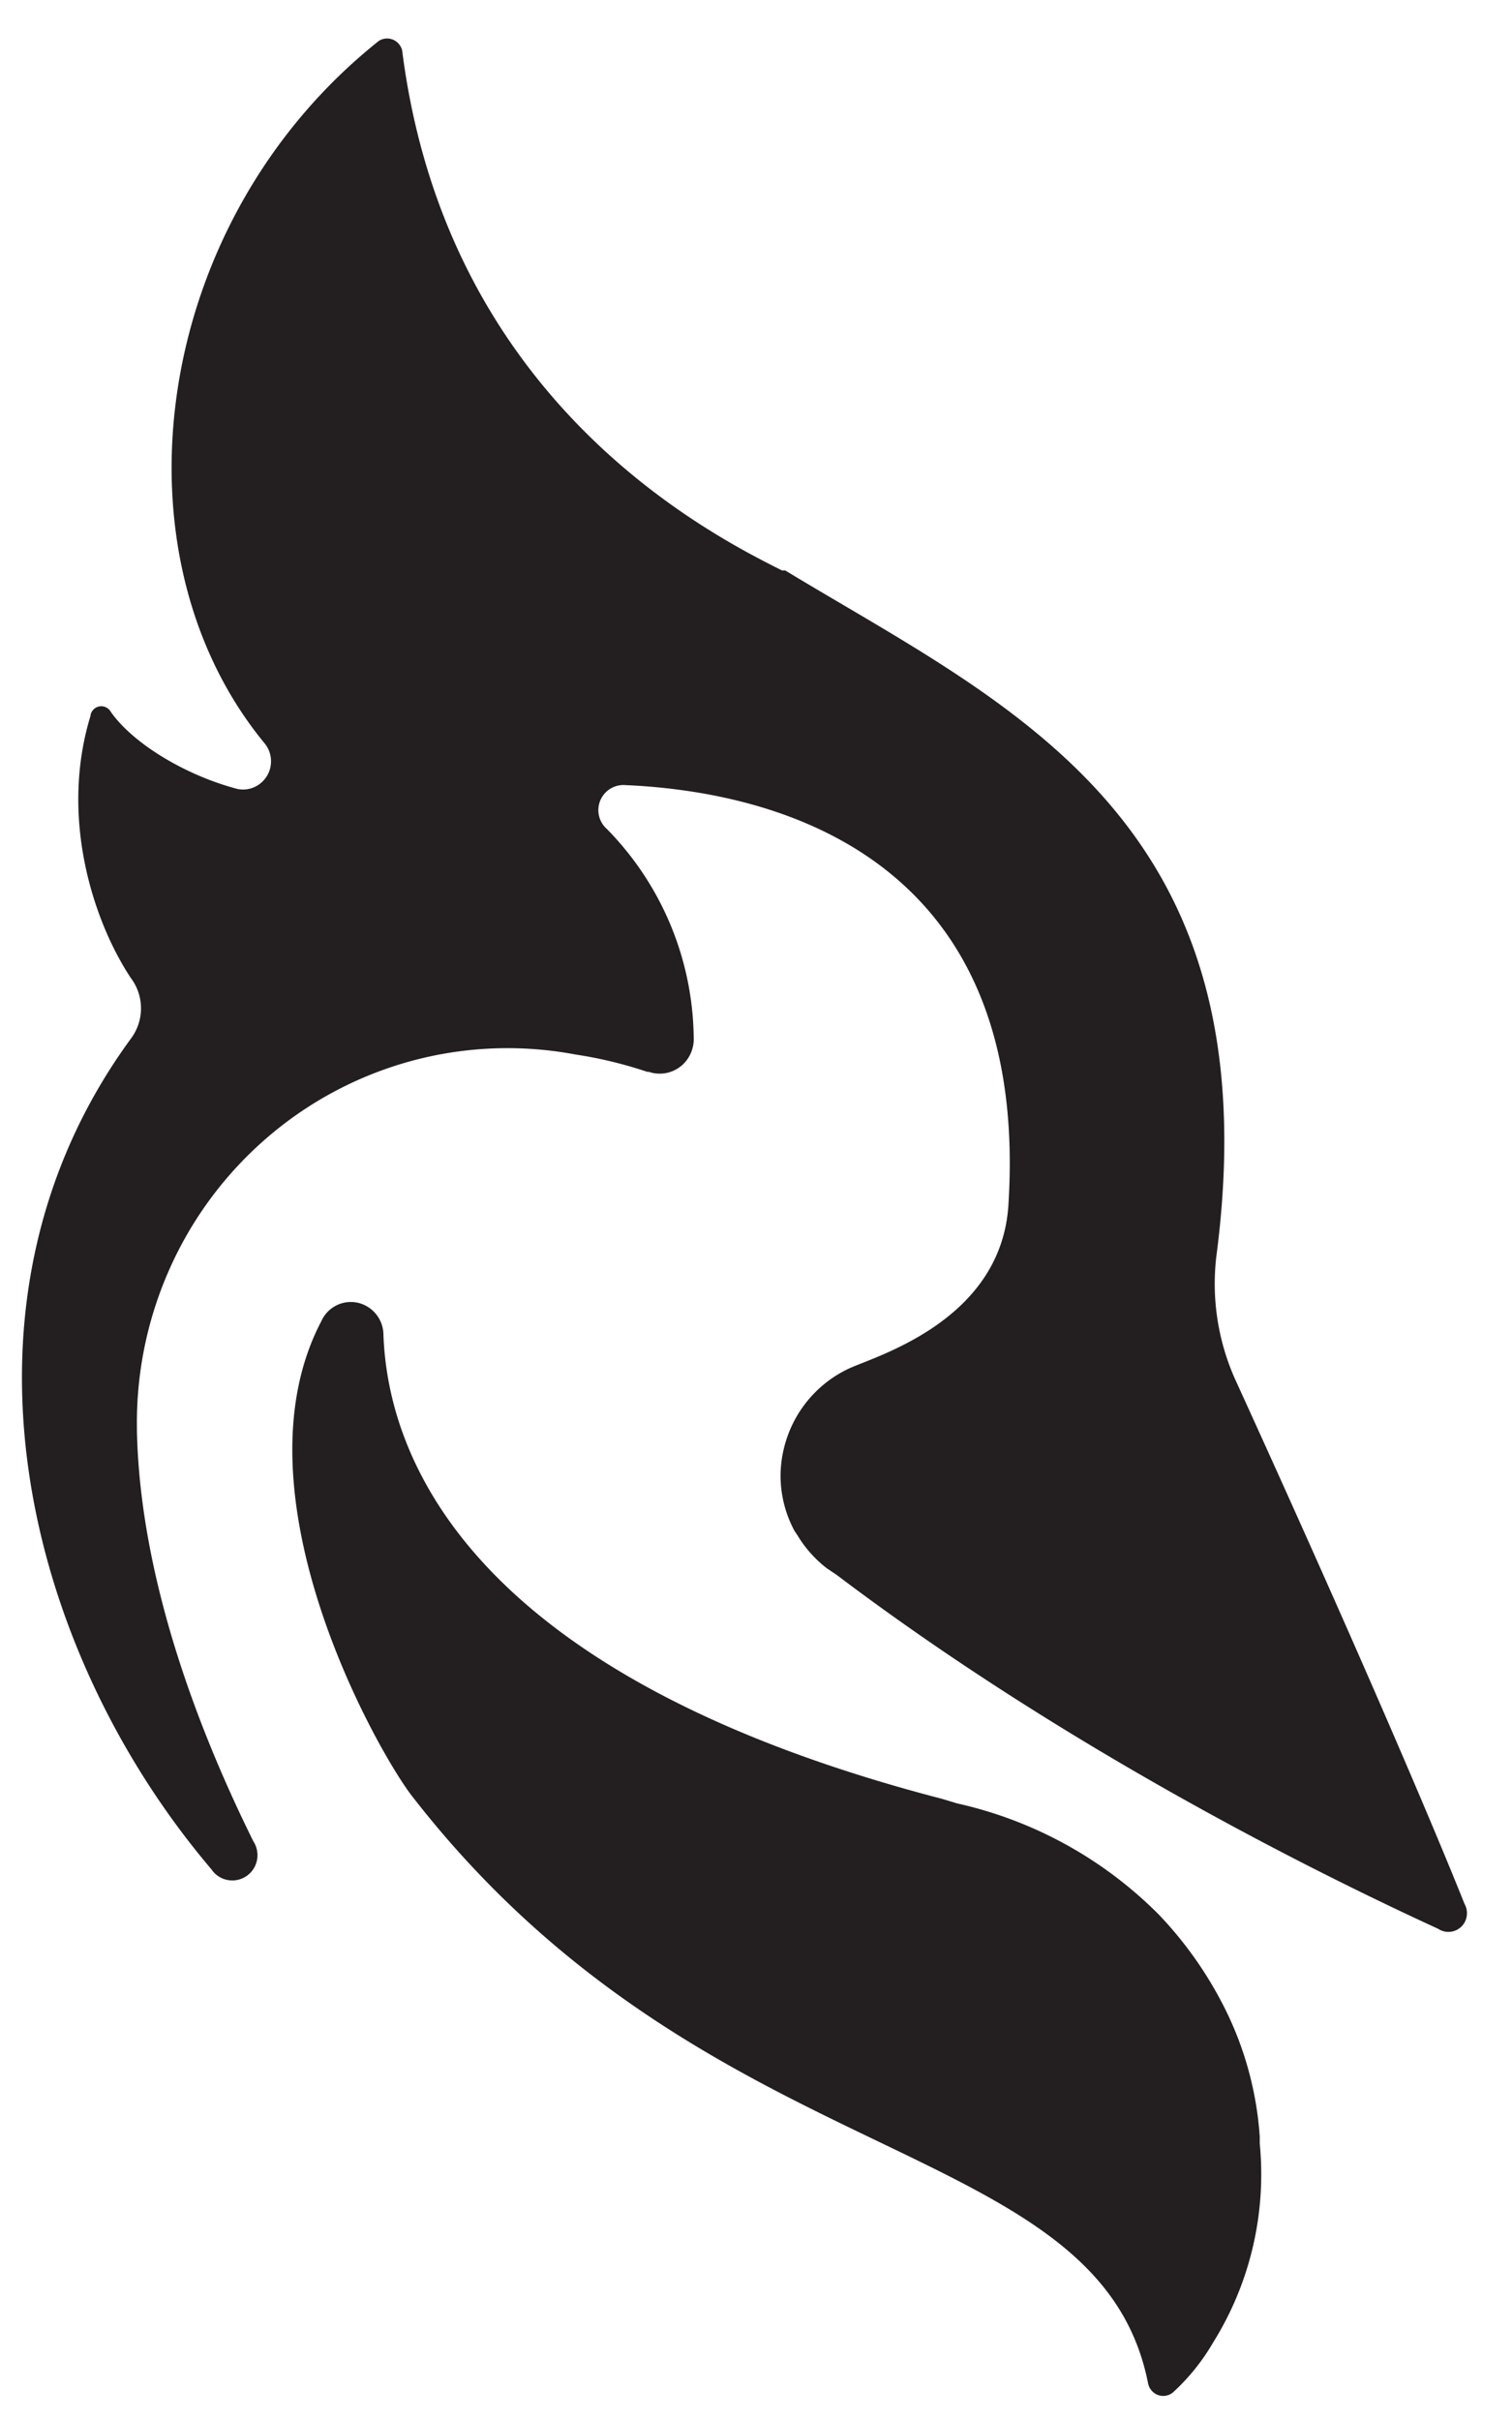 <svg class="c-woodpecker-alternate-compound-logo__logo" fill="none" height="40" viewBox="0 0 25 40" width="25" xmlns="http://www.w3.org/2000/svg"><path d="M13.829 26.028c3.974 3.004 8.257 5.076 9.95 5.853a.306.306 0 0 0 .473-.214.313.313 0 0 0-.038-.2c-.538-1.347-1.82-4.351-3.795-8.676a3.867 3.867 0 0 1-.308-2.02c.95-7.225-3.41-9.09-7.128-11.342h-.052c-1.41-.7-5.564-2.926-6.282-8.598a.26.26 0 0 0-.153-.176.254.254 0 0 0-.232.021C2.52 3.654 1.777 9.118 4.367 12.277a.468.468 0 0 1-.193.746.458.458 0 0 1-.295.005c-.846-.233-1.692-.75-2.051-1.268a.18.18 0 0 0-.333.077c-.513 1.684.05 3.393.666 4.325a.834.834 0 0 1 0 1.01c-3.18 4.35-1.769 10.073 1.334 13.725a.416.416 0 0 0 .754-.15.423.423 0 0 0-.062-.316c-.872-1.761-1.872-4.3-1.923-6.785v-.052a6.24 6.24 0 0 1 .556-2.656 6.184 6.184 0 0 1 1.627-2.16 6.108 6.108 0 0 1 2.387-1.25 6.07 6.07 0 0 1 2.687-.097c.4.06.795.156 1.18.285h.025a.559.559 0 0 0 .692-.3.574.574 0 0 0 .052-.27 4.997 4.997 0 0 0-1.436-3.444.415.415 0 0 1 .307-.725c2.36.103 6.693 1.087 6.334 6.914-.102 1.916-2.154 2.512-2.615 2.719-.338.152-.627.4-.831.711a1.982 1.982 0 0 0-.323 1.05c-.003.326.076.646.23.932l.052.078c.127.21.292.395.487.544l.154.103Z" fill="#231F20"></path><path d="M20.828 35.3a5.584 5.584 0 0 0-.64-2.227c-.275-.521-.62-1-1.026-1.425a6.777 6.777 0 0 0-3.334-1.839l-.256-.077c-7.77-2.02-9.155-5.594-9.232-7.666a.547.547 0 0 0-.42-.532.533.533 0 0 0-.605.3c-1.513 2.874.974 7.198 1.512 7.872 4.898 6.293 11.335 5.542 12.155 9.685a.26.26 0 0 0 .162.195.254.254 0 0 0 .248-.04c.263-.24.488-.519.667-.828.612-.98.882-2.137.77-3.289v-.13Z" fill="#231F20"></path></svg>